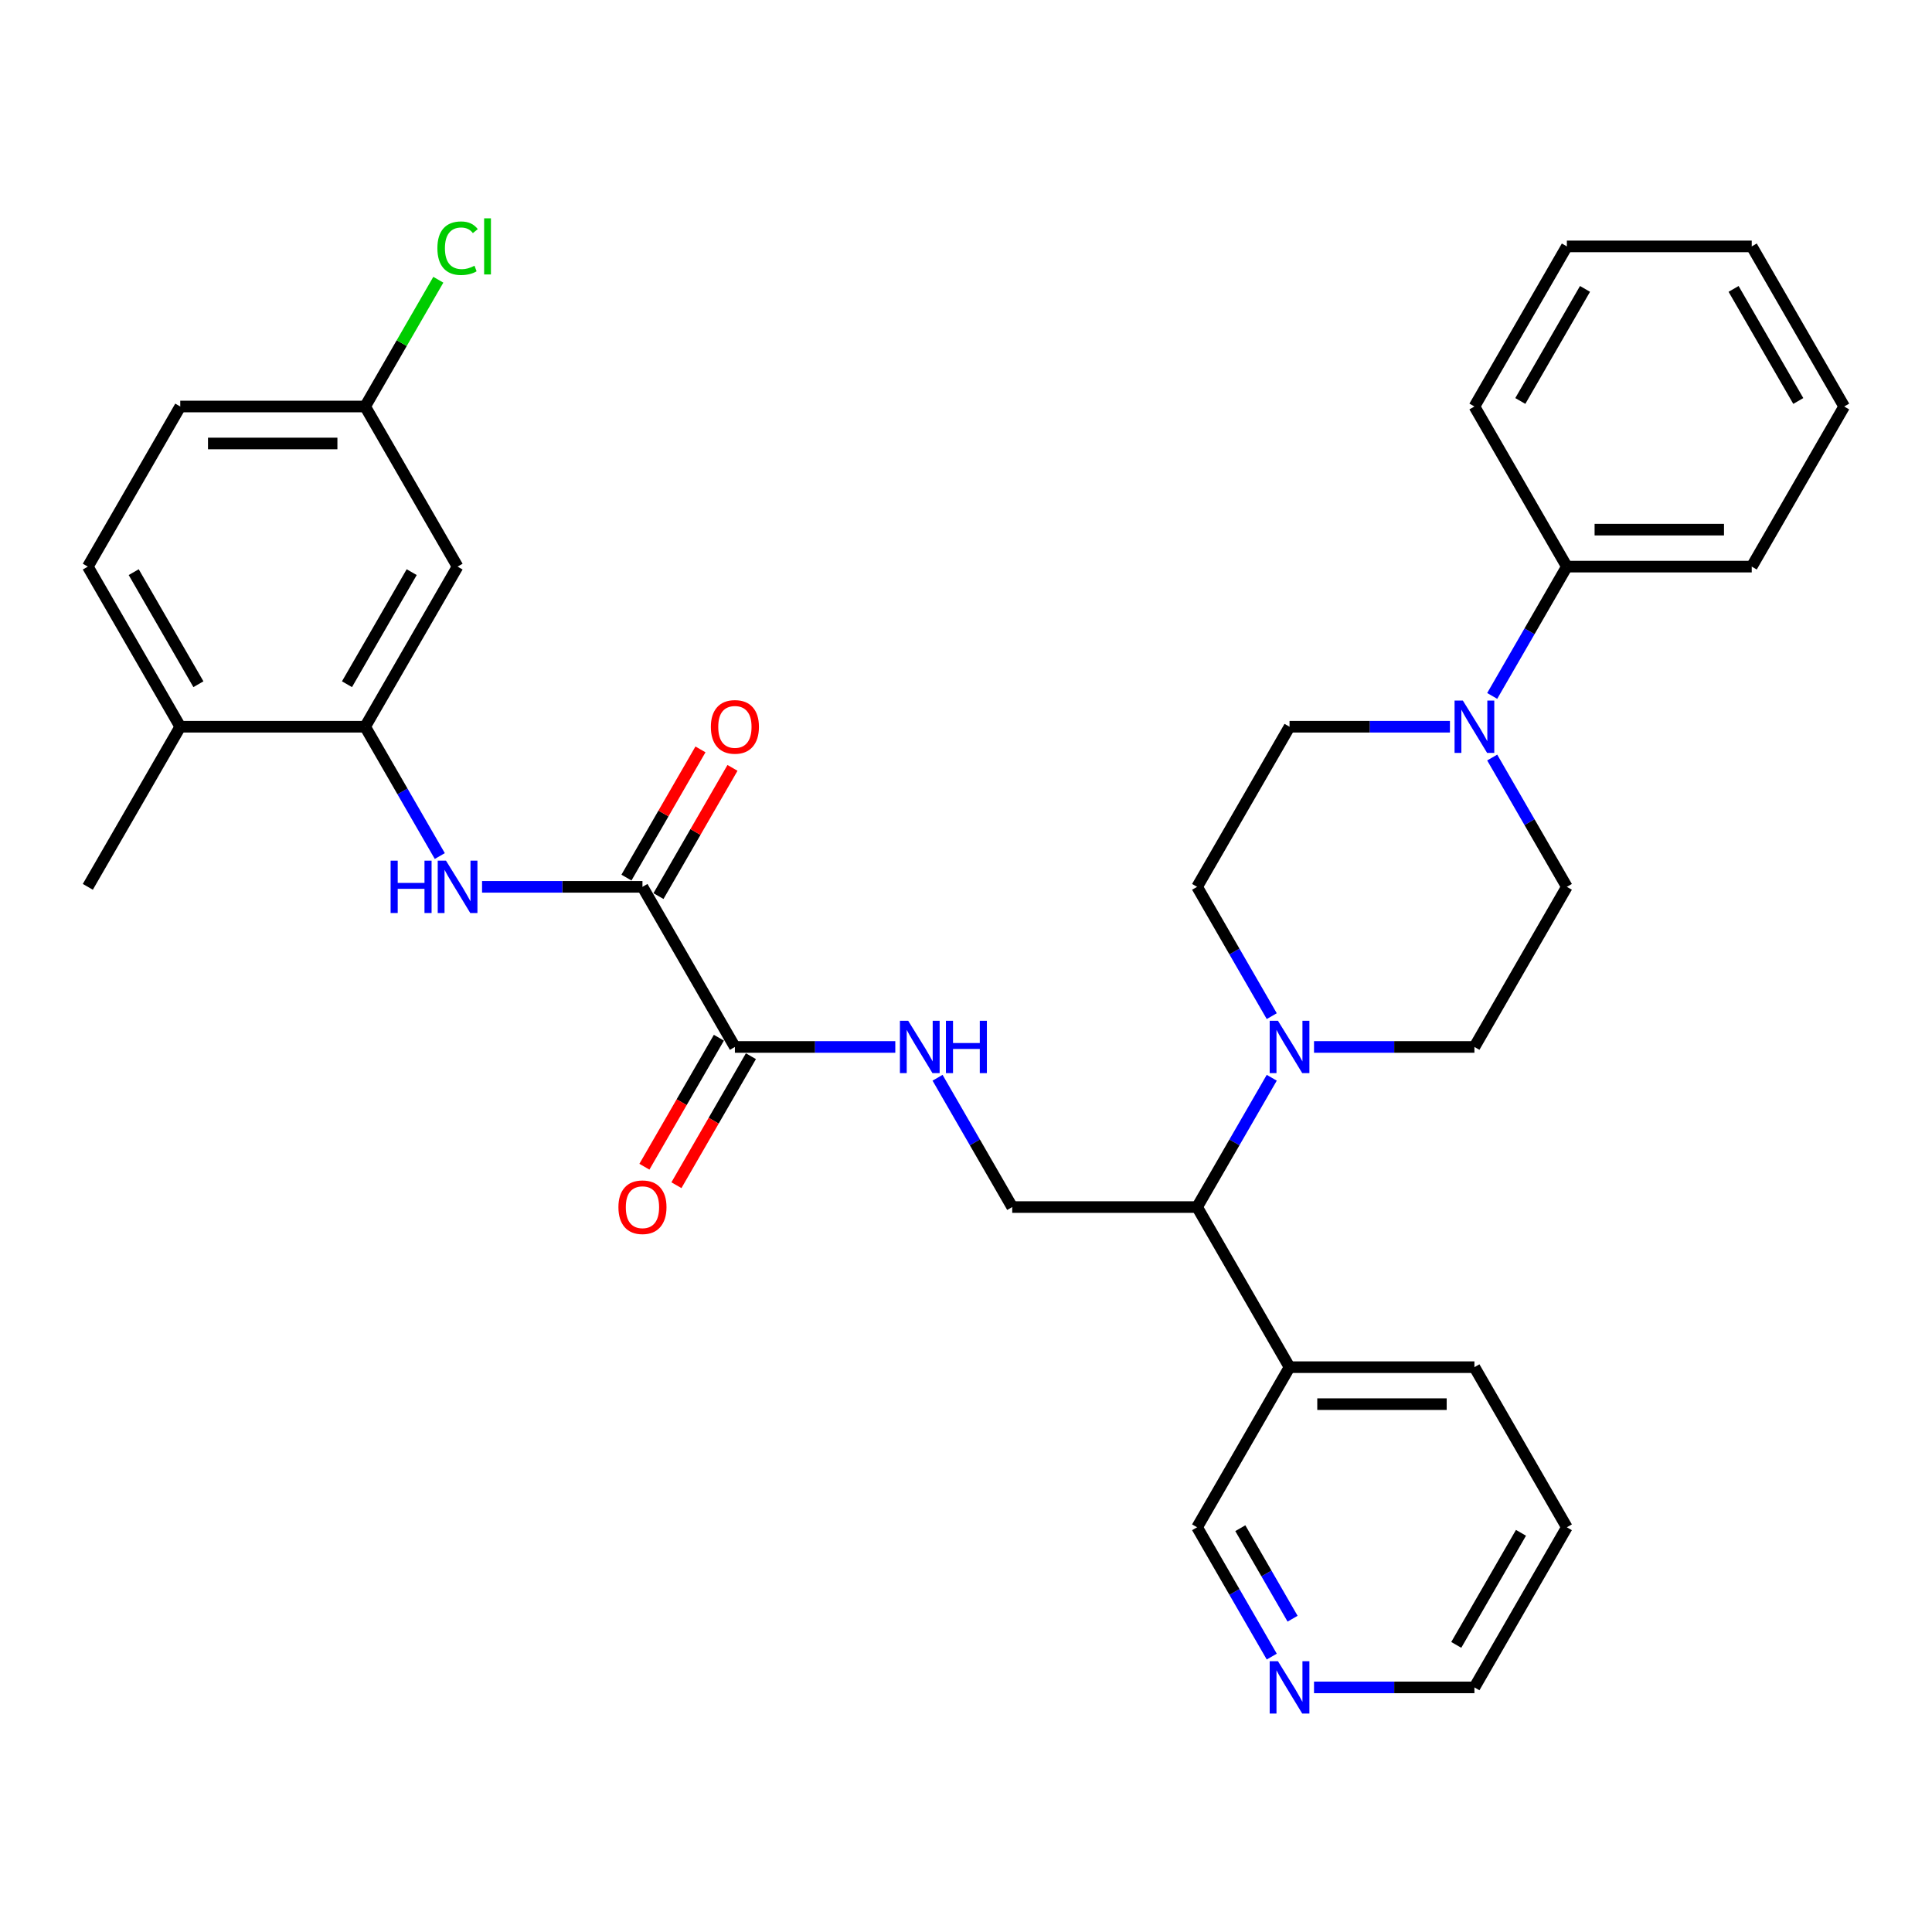 <?xml version='1.0' encoding='iso-8859-1'?>
<svg version='1.1' baseProfile='full'
              xmlns='http://www.w3.org/2000/svg'
                      xmlns:rdkit='http://www.rdkit.org/xml'
                      xmlns:xlink='http://www.w3.org/1999/xlink'
                  xml:space='preserve'
width='1000px' height='1000px' viewBox='0 0 1000 1000'>
<!-- END OF HEADER -->
<rect style='opacity:1.0;fill:#FFFFFF;stroke:none' width='1000' height='1000' x='0' y='0'> </rect>
<path class='bond-0' d='M 332.536,459.027 L 291.024,459.027' style='fill:none;fill-rule:evenodd;stroke:#000000;stroke-width:6px;stroke-linecap:butt;stroke-linejoin:miter;stroke-opacity:1' />
<path class='bond-0' d='M 291.024,459.027 L 249.512,459.027' style='fill:none;fill-rule:evenodd;stroke:#0000FF;stroke-width:6px;stroke-linecap:butt;stroke-linejoin:miter;stroke-opacity:1' />
<path class='bond-3' d='M 332.536,459.027 L 380.383,541.9' style='fill:none;fill-rule:evenodd;stroke:#000000;stroke-width:6px;stroke-linecap:butt;stroke-linejoin:miter;stroke-opacity:1' />
<path class='bond-15' d='M 340.823,463.812 L 359.979,430.633' style='fill:none;fill-rule:evenodd;stroke:#000000;stroke-width:6px;stroke-linecap:butt;stroke-linejoin:miter;stroke-opacity:1' />
<path class='bond-15' d='M 359.979,430.633 L 379.134,397.455' style='fill:none;fill-rule:evenodd;stroke:#FF0000;stroke-width:6px;stroke-linecap:butt;stroke-linejoin:miter;stroke-opacity:1' />
<path class='bond-15' d='M 324.249,454.242 L 343.404,421.064' style='fill:none;fill-rule:evenodd;stroke:#000000;stroke-width:6px;stroke-linecap:butt;stroke-linejoin:miter;stroke-opacity:1' />
<path class='bond-15' d='M 343.404,421.064 L 362.56,387.886' style='fill:none;fill-rule:evenodd;stroke:#FF0000;stroke-width:6px;stroke-linecap:butt;stroke-linejoin:miter;stroke-opacity:1' />
<path class='bond-4' d='M 227.638,443.084 L 208.316,409.619' style='fill:none;fill-rule:evenodd;stroke:#0000FF;stroke-width:6px;stroke-linecap:butt;stroke-linejoin:miter;stroke-opacity:1' />
<path class='bond-4' d='M 208.316,409.619 L 188.995,376.154' style='fill:none;fill-rule:evenodd;stroke:#000000;stroke-width:6px;stroke-linecap:butt;stroke-linejoin:miter;stroke-opacity:1' />
<path class='bond-1' d='M 658.26,557.843 L 638.938,591.308' style='fill:none;fill-rule:evenodd;stroke:#0000FF;stroke-width:6px;stroke-linecap:butt;stroke-linejoin:miter;stroke-opacity:1' />
<path class='bond-1' d='M 638.938,591.308 L 619.617,624.774' style='fill:none;fill-rule:evenodd;stroke:#000000;stroke-width:6px;stroke-linecap:butt;stroke-linejoin:miter;stroke-opacity:1' />
<path class='bond-10' d='M 680.134,541.9 L 721.646,541.9' style='fill:none;fill-rule:evenodd;stroke:#0000FF;stroke-width:6px;stroke-linecap:butt;stroke-linejoin:miter;stroke-opacity:1' />
<path class='bond-10' d='M 721.646,541.9 L 763.158,541.9' style='fill:none;fill-rule:evenodd;stroke:#000000;stroke-width:6px;stroke-linecap:butt;stroke-linejoin:miter;stroke-opacity:1' />
<path class='bond-11' d='M 658.26,525.958 L 638.938,492.492' style='fill:none;fill-rule:evenodd;stroke:#0000FF;stroke-width:6px;stroke-linecap:butt;stroke-linejoin:miter;stroke-opacity:1' />
<path class='bond-11' d='M 638.938,492.492 L 619.617,459.027' style='fill:none;fill-rule:evenodd;stroke:#000000;stroke-width:6px;stroke-linecap:butt;stroke-linejoin:miter;stroke-opacity:1' />
<path class='bond-2' d='M 750.488,376.154 L 708.976,376.154' style='fill:none;fill-rule:evenodd;stroke:#0000FF;stroke-width:6px;stroke-linecap:butt;stroke-linejoin:miter;stroke-opacity:1' />
<path class='bond-2' d='M 708.976,376.154 L 667.464,376.154' style='fill:none;fill-rule:evenodd;stroke:#000000;stroke-width:6px;stroke-linecap:butt;stroke-linejoin:miter;stroke-opacity:1' />
<path class='bond-16' d='M 772.362,360.211 L 791.684,326.746' style='fill:none;fill-rule:evenodd;stroke:#0000FF;stroke-width:6px;stroke-linecap:butt;stroke-linejoin:miter;stroke-opacity:1' />
<path class='bond-16' d='M 791.684,326.746 L 811.005,293.281' style='fill:none;fill-rule:evenodd;stroke:#000000;stroke-width:6px;stroke-linecap:butt;stroke-linejoin:miter;stroke-opacity:1' />
<path class='bond-34' d='M 772.362,392.096 L 791.684,425.562' style='fill:none;fill-rule:evenodd;stroke:#0000FF;stroke-width:6px;stroke-linecap:butt;stroke-linejoin:miter;stroke-opacity:1' />
<path class='bond-34' d='M 791.684,425.562 L 811.005,459.027' style='fill:none;fill-rule:evenodd;stroke:#000000;stroke-width:6px;stroke-linecap:butt;stroke-linejoin:miter;stroke-opacity:1' />
<path class='bond-6' d='M 380.383,541.9 L 421.895,541.9' style='fill:none;fill-rule:evenodd;stroke:#000000;stroke-width:6px;stroke-linecap:butt;stroke-linejoin:miter;stroke-opacity:1' />
<path class='bond-6' d='M 421.895,541.9 L 463.407,541.9' style='fill:none;fill-rule:evenodd;stroke:#0000FF;stroke-width:6px;stroke-linecap:butt;stroke-linejoin:miter;stroke-opacity:1' />
<path class='bond-17' d='M 372.095,537.116 L 352.818,570.504' style='fill:none;fill-rule:evenodd;stroke:#000000;stroke-width:6px;stroke-linecap:butt;stroke-linejoin:miter;stroke-opacity:1' />
<path class='bond-17' d='M 352.818,570.504 L 333.541,603.893' style='fill:none;fill-rule:evenodd;stroke:#FF0000;stroke-width:6px;stroke-linecap:butt;stroke-linejoin:miter;stroke-opacity:1' />
<path class='bond-17' d='M 388.67,546.685 L 369.393,580.074' style='fill:none;fill-rule:evenodd;stroke:#000000;stroke-width:6px;stroke-linecap:butt;stroke-linejoin:miter;stroke-opacity:1' />
<path class='bond-17' d='M 369.393,580.074 L 350.116,613.462' style='fill:none;fill-rule:evenodd;stroke:#FF0000;stroke-width:6px;stroke-linecap:butt;stroke-linejoin:miter;stroke-opacity:1' />
<path class='bond-8' d='M 188.995,376.154 L 236.842,293.281' style='fill:none;fill-rule:evenodd;stroke:#000000;stroke-width:6px;stroke-linecap:butt;stroke-linejoin:miter;stroke-opacity:1' />
<path class='bond-8' d='M 179.598,354.153 L 213.09,296.142' style='fill:none;fill-rule:evenodd;stroke:#000000;stroke-width:6px;stroke-linecap:butt;stroke-linejoin:miter;stroke-opacity:1' />
<path class='bond-14' d='M 188.995,376.154 L 93.301,376.154' style='fill:none;fill-rule:evenodd;stroke:#000000;stroke-width:6px;stroke-linecap:butt;stroke-linejoin:miter;stroke-opacity:1' />
<path class='bond-5' d='M 619.617,624.774 L 523.923,624.774' style='fill:none;fill-rule:evenodd;stroke:#000000;stroke-width:6px;stroke-linecap:butt;stroke-linejoin:miter;stroke-opacity:1' />
<path class='bond-9' d='M 619.617,624.774 L 667.464,707.647' style='fill:none;fill-rule:evenodd;stroke:#000000;stroke-width:6px;stroke-linecap:butt;stroke-linejoin:miter;stroke-opacity:1' />
<path class='bond-7' d='M 485.281,557.843 L 504.602,591.308' style='fill:none;fill-rule:evenodd;stroke:#0000FF;stroke-width:6px;stroke-linecap:butt;stroke-linejoin:miter;stroke-opacity:1' />
<path class='bond-7' d='M 504.602,591.308 L 523.923,624.774' style='fill:none;fill-rule:evenodd;stroke:#000000;stroke-width:6px;stroke-linecap:butt;stroke-linejoin:miter;stroke-opacity:1' />
<path class='bond-20' d='M 236.842,293.281 L 188.995,210.407' style='fill:none;fill-rule:evenodd;stroke:#000000;stroke-width:6px;stroke-linecap:butt;stroke-linejoin:miter;stroke-opacity:1' />
<path class='bond-23' d='M 667.464,707.647 L 619.617,790.52' style='fill:none;fill-rule:evenodd;stroke:#000000;stroke-width:6px;stroke-linecap:butt;stroke-linejoin:miter;stroke-opacity:1' />
<path class='bond-24' d='M 667.464,707.647 L 763.158,707.647' style='fill:none;fill-rule:evenodd;stroke:#000000;stroke-width:6px;stroke-linecap:butt;stroke-linejoin:miter;stroke-opacity:1' />
<path class='bond-24' d='M 681.818,726.786 L 748.804,726.786' style='fill:none;fill-rule:evenodd;stroke:#000000;stroke-width:6px;stroke-linecap:butt;stroke-linejoin:miter;stroke-opacity:1' />
<path class='bond-13' d='M 763.158,541.9 L 811.005,459.027' style='fill:none;fill-rule:evenodd;stroke:#000000;stroke-width:6px;stroke-linecap:butt;stroke-linejoin:miter;stroke-opacity:1' />
<path class='bond-12' d='M 619.617,459.027 L 667.464,376.154' style='fill:none;fill-rule:evenodd;stroke:#000000;stroke-width:6px;stroke-linecap:butt;stroke-linejoin:miter;stroke-opacity:1' />
<path class='bond-19' d='M 93.301,376.154 L 45.455,293.281' style='fill:none;fill-rule:evenodd;stroke:#000000;stroke-width:6px;stroke-linecap:butt;stroke-linejoin:miter;stroke-opacity:1' />
<path class='bond-19' d='M 102.699,354.153 L 69.206,296.142' style='fill:none;fill-rule:evenodd;stroke:#000000;stroke-width:6px;stroke-linecap:butt;stroke-linejoin:miter;stroke-opacity:1' />
<path class='bond-26' d='M 93.301,376.154 L 45.455,459.027' style='fill:none;fill-rule:evenodd;stroke:#000000;stroke-width:6px;stroke-linecap:butt;stroke-linejoin:miter;stroke-opacity:1' />
<path class='bond-27' d='M 811.005,293.281 L 906.699,293.281' style='fill:none;fill-rule:evenodd;stroke:#000000;stroke-width:6px;stroke-linecap:butt;stroke-linejoin:miter;stroke-opacity:1' />
<path class='bond-27' d='M 825.359,274.142 L 892.344,274.142' style='fill:none;fill-rule:evenodd;stroke:#000000;stroke-width:6px;stroke-linecap:butt;stroke-linejoin:miter;stroke-opacity:1' />
<path class='bond-28' d='M 811.005,293.281 L 763.158,210.407' style='fill:none;fill-rule:evenodd;stroke:#000000;stroke-width:6px;stroke-linecap:butt;stroke-linejoin:miter;stroke-opacity:1' />
<path class='bond-18' d='M 658.26,857.451 L 638.938,823.985' style='fill:none;fill-rule:evenodd;stroke:#0000FF;stroke-width:6px;stroke-linecap:butt;stroke-linejoin:miter;stroke-opacity:1' />
<path class='bond-18' d='M 638.938,823.985 L 619.617,790.52' style='fill:none;fill-rule:evenodd;stroke:#000000;stroke-width:6px;stroke-linecap:butt;stroke-linejoin:miter;stroke-opacity:1' />
<path class='bond-18' d='M 669.038,837.842 L 655.513,814.416' style='fill:none;fill-rule:evenodd;stroke:#0000FF;stroke-width:6px;stroke-linecap:butt;stroke-linejoin:miter;stroke-opacity:1' />
<path class='bond-18' d='M 655.513,814.416 L 641.988,790.99' style='fill:none;fill-rule:evenodd;stroke:#000000;stroke-width:6px;stroke-linecap:butt;stroke-linejoin:miter;stroke-opacity:1' />
<path class='bond-35' d='M 680.134,873.393 L 721.646,873.393' style='fill:none;fill-rule:evenodd;stroke:#0000FF;stroke-width:6px;stroke-linecap:butt;stroke-linejoin:miter;stroke-opacity:1' />
<path class='bond-35' d='M 721.646,873.393 L 763.158,873.393' style='fill:none;fill-rule:evenodd;stroke:#000000;stroke-width:6px;stroke-linecap:butt;stroke-linejoin:miter;stroke-opacity:1' />
<path class='bond-21' d='M 45.455,293.281 L 93.301,210.407' style='fill:none;fill-rule:evenodd;stroke:#000000;stroke-width:6px;stroke-linecap:butt;stroke-linejoin:miter;stroke-opacity:1' />
<path class='bond-22' d='M 188.995,210.407 L 207.935,177.602' style='fill:none;fill-rule:evenodd;stroke:#000000;stroke-width:6px;stroke-linecap:butt;stroke-linejoin:miter;stroke-opacity:1' />
<path class='bond-22' d='M 207.935,177.602 L 226.875,144.797' style='fill:none;fill-rule:evenodd;stroke:#00CC00;stroke-width:6px;stroke-linecap:butt;stroke-linejoin:miter;stroke-opacity:1' />
<path class='bond-33' d='M 188.995,210.407 L 93.301,210.407' style='fill:none;fill-rule:evenodd;stroke:#000000;stroke-width:6px;stroke-linecap:butt;stroke-linejoin:miter;stroke-opacity:1' />
<path class='bond-33' d='M 174.641,229.546 L 107.656,229.546' style='fill:none;fill-rule:evenodd;stroke:#000000;stroke-width:6px;stroke-linecap:butt;stroke-linejoin:miter;stroke-opacity:1' />
<path class='bond-29' d='M 763.158,707.647 L 811.005,790.52' style='fill:none;fill-rule:evenodd;stroke:#000000;stroke-width:6px;stroke-linecap:butt;stroke-linejoin:miter;stroke-opacity:1' />
<path class='bond-25' d='M 763.158,873.393 L 811.005,790.52' style='fill:none;fill-rule:evenodd;stroke:#000000;stroke-width:6px;stroke-linecap:butt;stroke-linejoin:miter;stroke-opacity:1' />
<path class='bond-25' d='M 753.76,851.393 L 787.253,793.382' style='fill:none;fill-rule:evenodd;stroke:#000000;stroke-width:6px;stroke-linecap:butt;stroke-linejoin:miter;stroke-opacity:1' />
<path class='bond-31' d='M 906.699,293.281 L 954.545,210.407' style='fill:none;fill-rule:evenodd;stroke:#000000;stroke-width:6px;stroke-linecap:butt;stroke-linejoin:miter;stroke-opacity:1' />
<path class='bond-30' d='M 763.158,210.407 L 811.005,127.534' style='fill:none;fill-rule:evenodd;stroke:#000000;stroke-width:6px;stroke-linecap:butt;stroke-linejoin:miter;stroke-opacity:1' />
<path class='bond-30' d='M 786.91,207.546 L 820.402,149.534' style='fill:none;fill-rule:evenodd;stroke:#000000;stroke-width:6px;stroke-linecap:butt;stroke-linejoin:miter;stroke-opacity:1' />
<path class='bond-32' d='M 811.005,127.534 L 906.699,127.534' style='fill:none;fill-rule:evenodd;stroke:#000000;stroke-width:6px;stroke-linecap:butt;stroke-linejoin:miter;stroke-opacity:1' />
<path class='bond-36' d='M 954.545,210.407 L 906.699,127.534' style='fill:none;fill-rule:evenodd;stroke:#000000;stroke-width:6px;stroke-linecap:butt;stroke-linejoin:miter;stroke-opacity:1' />
<path class='bond-36' d='M 930.794,207.546 L 897.301,149.534' style='fill:none;fill-rule:evenodd;stroke:#000000;stroke-width:6px;stroke-linecap:butt;stroke-linejoin:miter;stroke-opacity:1' />
<path  class='atom-1' d='M 202.182 445.477
L 205.856 445.477
L 205.856 456.998
L 219.713 456.998
L 219.713 445.477
L 223.388 445.477
L 223.388 472.577
L 219.713 472.577
L 219.713 460.061
L 205.856 460.061
L 205.856 472.577
L 202.182 472.577
L 202.182 445.477
' fill='#0000FF'/>
<path  class='atom-1' d='M 230.852 445.477
L 239.732 459.831
Q 240.612 461.247, 242.029 463.812
Q 243.445 466.376, 243.522 466.529
L 243.522 445.477
L 247.12 445.477
L 247.12 472.577
L 243.407 472.577
L 233.876 456.883
Q 232.766 455.046, 231.579 452.941
Q 230.431 450.836, 230.086 450.185
L 230.086 472.577
L 226.565 472.577
L 226.565 445.477
L 230.852 445.477
' fill='#0000FF'/>
<path  class='atom-2' d='M 661.474 528.35
L 670.354 542.704
Q 671.234 544.12, 672.651 546.685
Q 674.067 549.25, 674.144 549.403
L 674.144 528.35
L 677.742 528.35
L 677.742 555.45
L 674.029 555.45
L 664.498 539.757
Q 663.388 537.919, 662.201 535.814
Q 661.053 533.709, 660.708 533.058
L 660.708 555.45
L 657.187 555.45
L 657.187 528.35
L 661.474 528.35
' fill='#0000FF'/>
<path  class='atom-3' d='M 757.167 362.604
L 766.048 376.958
Q 766.928 378.374, 768.344 380.938
Q 769.761 383.503, 769.837 383.656
L 769.837 362.604
L 773.435 362.604
L 773.435 389.704
L 769.722 389.704
L 760.191 374.01
Q 759.081 372.173, 757.895 370.068
Q 756.746 367.962, 756.402 367.312
L 756.402 389.704
L 752.88 389.704
L 752.88 362.604
L 757.167 362.604
' fill='#0000FF'/>
<path  class='atom-7' d='M 470.086 528.35
L 478.967 542.704
Q 479.847 544.12, 481.263 546.685
Q 482.679 549.25, 482.756 549.403
L 482.756 528.35
L 486.354 528.35
L 486.354 555.45
L 482.641 555.45
L 473.11 539.757
Q 472 537.919, 470.813 535.814
Q 469.665 533.709, 469.321 533.058
L 469.321 555.45
L 465.799 555.45
L 465.799 528.35
L 470.086 528.35
' fill='#0000FF'/>
<path  class='atom-7' d='M 489.608 528.35
L 493.282 528.35
L 493.282 539.872
L 507.139 539.872
L 507.139 528.35
L 510.813 528.35
L 510.813 555.45
L 507.139 555.45
L 507.139 542.934
L 493.282 542.934
L 493.282 555.45
L 489.608 555.45
L 489.608 528.35
' fill='#0000FF'/>
<path  class='atom-16' d='M 367.943 376.23
Q 367.943 369.723, 371.158 366.087
Q 374.373 362.45, 380.383 362.45
Q 386.392 362.45, 389.608 366.087
Q 392.823 369.723, 392.823 376.23
Q 392.823 382.814, 389.569 386.565
Q 386.316 390.278, 380.383 390.278
Q 374.411 390.278, 371.158 386.565
Q 367.943 382.852, 367.943 376.23
M 380.383 387.216
Q 384.517 387.216, 386.737 384.46
Q 388.995 381.666, 388.995 376.23
Q 388.995 370.91, 386.737 368.23
Q 384.517 365.513, 380.383 365.513
Q 376.249 365.513, 373.99 368.192
Q 371.77 370.871, 371.77 376.23
Q 371.77 381.704, 373.99 384.46
Q 376.249 387.216, 380.383 387.216
' fill='#FF0000'/>
<path  class='atom-18' d='M 320.096 624.85
Q 320.096 618.343, 323.311 614.707
Q 326.526 611.07, 332.536 611.07
Q 338.545 611.07, 341.761 614.707
Q 344.976 618.343, 344.976 624.85
Q 344.976 631.434, 341.722 635.185
Q 338.469 638.898, 332.536 638.898
Q 326.565 638.898, 323.311 635.185
Q 320.096 631.472, 320.096 624.85
M 332.536 635.836
Q 336.67 635.836, 338.89 633.08
Q 341.148 630.285, 341.148 624.85
Q 341.148 619.529, 338.89 616.85
Q 336.67 614.132, 332.536 614.132
Q 328.402 614.132, 326.144 616.812
Q 323.923 619.491, 323.923 624.85
Q 323.923 630.324, 326.144 633.08
Q 328.402 635.836, 332.536 635.836
' fill='#FF0000'/>
<path  class='atom-19' d='M 661.474 859.843
L 670.354 874.197
Q 671.234 875.613, 672.651 878.178
Q 674.067 880.743, 674.144 880.896
L 674.144 859.843
L 677.742 859.843
L 677.742 886.943
L 674.029 886.943
L 664.498 871.25
Q 663.388 869.412, 662.201 867.307
Q 661.053 865.202, 660.708 864.551
L 660.708 886.943
L 657.187 886.943
L 657.187 859.843
L 661.474 859.843
' fill='#0000FF'/>
<path  class='atom-23' d='M 226.392 128.472
Q 226.392 121.735, 229.531 118.213
Q 232.708 114.654, 238.718 114.654
Q 244.306 114.654, 247.292 118.596
L 244.766 120.663
Q 242.584 117.792, 238.718 117.792
Q 234.622 117.792, 232.44 120.548
Q 230.297 123.266, 230.297 128.472
Q 230.297 133.831, 232.517 136.587
Q 234.775 139.343, 239.139 139.343
Q 242.124 139.343, 245.608 137.544
L 246.679 140.414
Q 245.263 141.333, 243.12 141.869
Q 240.976 142.405, 238.603 142.405
Q 232.708 142.405, 229.531 138.807
Q 226.392 135.209, 226.392 128.472
' fill='#00CC00'/>
<path  class='atom-23' d='M 250.584 113.008
L 254.105 113.008
L 254.105 142.06
L 250.584 142.06
L 250.584 113.008
' fill='#00CC00'/>
</svg>
